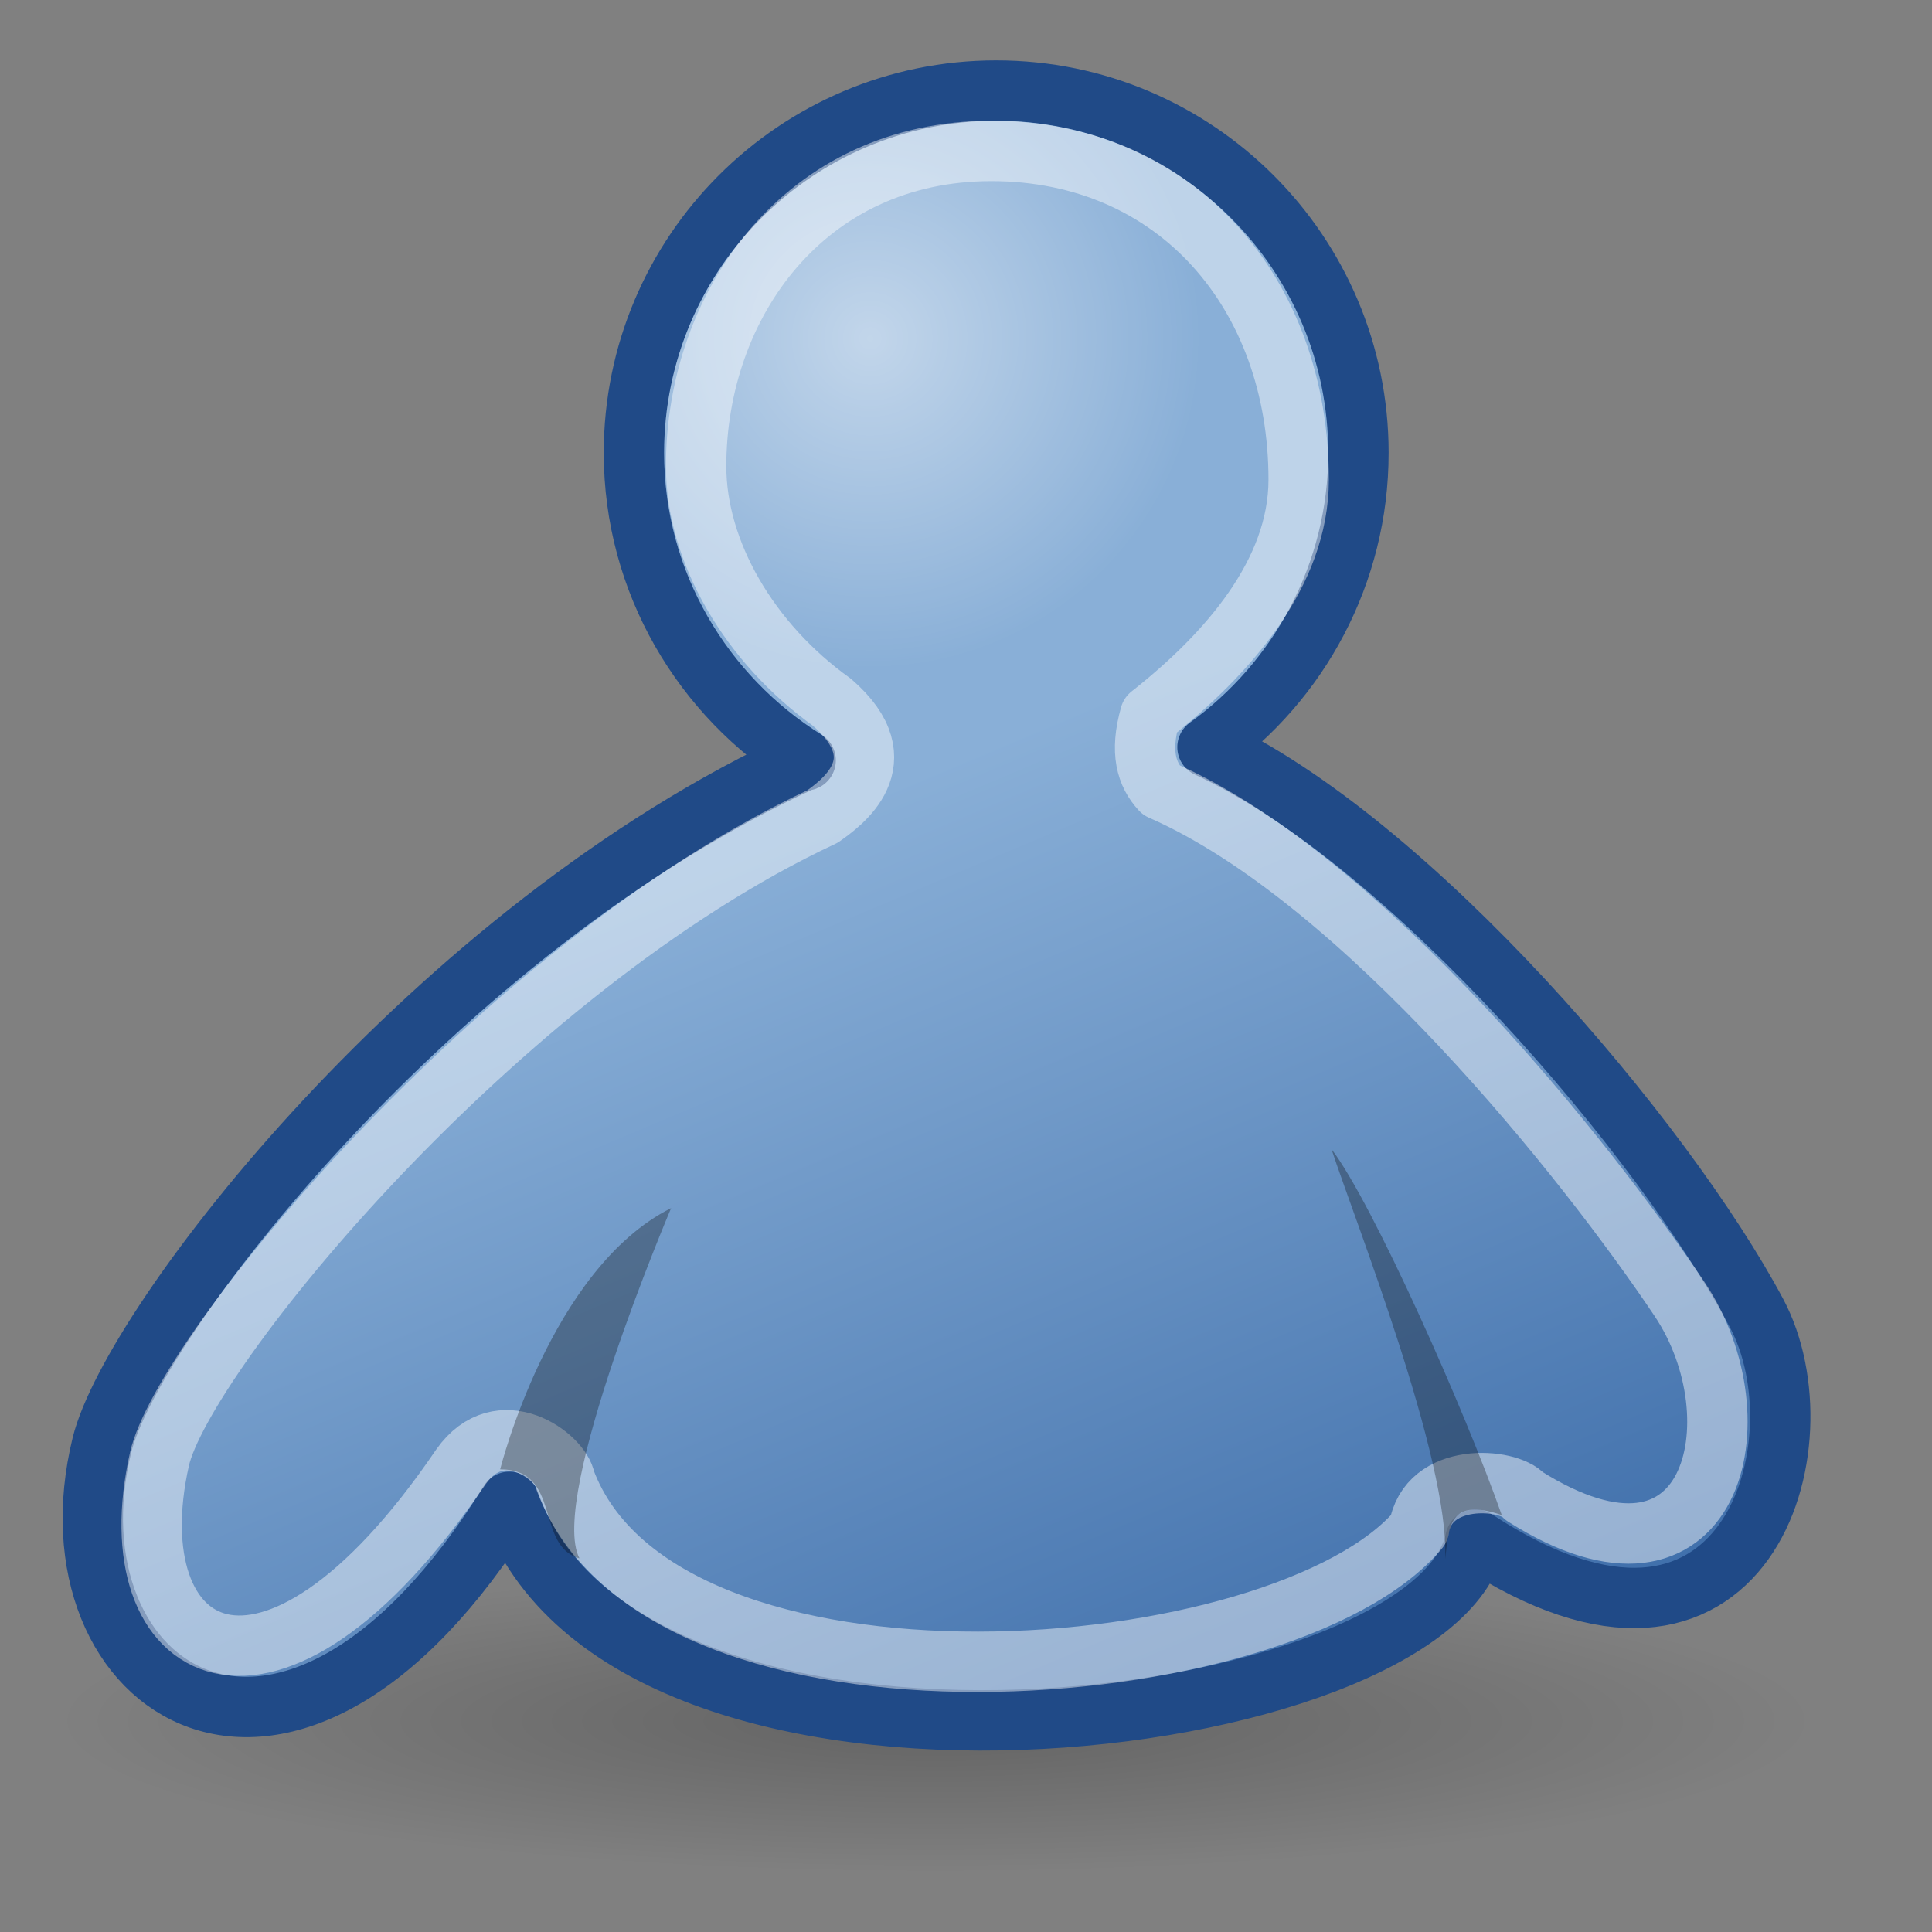 <?xml version="1.0" encoding="UTF-8" standalone="no"?>
<!-- Created with Inkscape (http://www.inkscape.org/) -->
<svg
   xmlns:dc="http://purl.org/dc/elements/1.1/"
   xmlns:cc="http://web.resource.org/cc/"
   xmlns:rdf="http://www.w3.org/1999/02/22-rdf-syntax-ns#"
   xmlns:svg="http://www.w3.org/2000/svg"
   xmlns="http://www.w3.org/2000/svg"
   xmlns:xlink="http://www.w3.org/1999/xlink"
   xmlns:sodipodi="http://sodipodi.sourceforge.net/DTD/sodipodi-0.dtd"
   xmlns:inkscape="http://www.inkscape.org/namespaces/inkscape"
   width="32px"
   height="32px"
   id="svg5708"
   sodipodi:version="0.32"
   inkscape:version="0.44+devel"
   inkscape:export-filename="/home/cornelius/Desktop/GAJIM iconset/data/pixmaps/agents/msn.png"
   inkscape:export-xdpi="90"
   inkscape:export-ydpi="90"
   sodipodi:docbase="/home/cornelius/Desktop/GAJIM iconset/sources/transports/msn/32x32"
   sodipodi:docname="online.svg"
   inkscape:output_extension="org.inkscape.output.svg.inkscape"
   sodipodi:modified="true">
  <rect width="100%" height="100%" fill="#808080" stroke="none"/>
  <defs
     id="defs5710">
    <linearGradient
       inkscape:collect="always"
       id="linearGradient6767">
      <stop
         style="stop-color:#000000;stop-opacity:1;"
         offset="0"
         id="stop6769" />
      <stop
         style="stop-color:#000000;stop-opacity:0;"
         offset="1"
         id="stop6771" />
    </linearGradient>
    <linearGradient
       inkscape:collect="always"
       id="linearGradient6737">
      <stop
         style="stop-color:#ffffff;stop-opacity:1;"
         offset="0"
         id="stop6739" />
      <stop
         style="stop-color:#ffffff;stop-opacity:0;"
         offset="1"
         id="stop6741" />
    </linearGradient>
    <linearGradient
       inkscape:collect="always"
       id="linearGradient6725">
      <stop
         style="stop-color:#89afd7;stop-opacity:1"
         offset="0"
         id="stop6727" />
      <stop
         style="stop-color:#3465a4;stop-opacity:1"
         offset="1"
         id="stop6729" />
    </linearGradient>
    <linearGradient
       inkscape:collect="always"
       xlink:href="#linearGradient6725"
       id="linearGradient6733"
       x1="13.752"
       y1="14.441"
       x2="21.49"
       y2="32.798"
       gradientUnits="userSpaceOnUse"
       gradientTransform="translate(0,-1)" />
    <radialGradient
       inkscape:collect="always"
       xlink:href="#linearGradient6737"
       id="radialGradient6743"
       cx="13.98"
       cy="6.094"
       fx="13.98"
       fy="6.094"
       r="6.117"
       gradientUnits="userSpaceOnUse" />
    <radialGradient
       inkscape:collect="always"
       xlink:href="#linearGradient6767"
       id="radialGradient6773"
       cx="15.539"
       cy="26.419"
       fx="15.539"
       fy="26.419"
       r="14.289"
       gradientTransform="matrix(1,0,0,0.309,0,18.245)"
       gradientUnits="userSpaceOnUse" />
  </defs>
  <sodipodi:namedview
     id="base"
     pagecolor="#ffffff"
     bordercolor="#666666"
     borderopacity="1.0"
     inkscape:pageopacity="0.0"
     inkscape:pageshadow="2"
     inkscape:zoom="11.197802"
     inkscape:cx="32.045709"
     inkscape:cy="16.620943"
     inkscape:current-layer="layer1"
     showgrid="true"
     inkscape:grid-bbox="true"
     inkscape:document-units="px"
     inkscape:window-width="1127"
     inkscape:window-height="890"
     inkscape:window-x="0"
     inkscape:window-y="26" />
  <g
     id="layer1"
     inkscape:label="Layer 1"
     inkscape:groupmode="layer">
    <path
       sodipodi:type="arc"
       style="opacity:0.227;color:#000000;fill:url(#radialGradient6773);fill-opacity:1;fill-rule:evenodd;stroke:none;stroke-width:1.051px;stroke-linecap:butt;stroke-linejoin:miter;marker:none;marker-start:none;marker-mid:none;marker-end:none;stroke-miterlimit:4;stroke-dasharray:none;stroke-dashoffset:0;stroke-opacity:0.45;visibility:visible;display:inline;overflow:visible;enable-background:accumulate"
       id="path6765"
       sodipodi:cx="15.538764"
       sodipodi:cy="26.418547"
       sodipodi:rx="14.288518"
       sodipodi:ry="4.4205103"
       d="M 29.827 26.419 A 14.289 4.421 0 1 1  1.25,26.419 A 14.289 4.421 0 1 1  29.827 26.419 z"
       transform="matrix(1.015,0,0,0.566,-0.269,13.559)" />
    <path
       style="opacity:1;color:#000000;fill:url(#linearGradient6733);fill-opacity:1;fill-rule:evenodd;stroke:#204a87;stroke-width:1;stroke-linecap:butt;stroke-linejoin:round;marker:none;marker-start:none;marker-mid:none;marker-end:none;stroke-miterlimit:4;stroke-dasharray:none;stroke-dashoffset:0;stroke-opacity:1;visibility:visible;display:inline;overflow:visible;enable-background:accumulate"
       d="M 16.5,1.5 C 13.188,1.5 10.5,4.188 10.5,7.5 C 10.5,9.649 11.644,11.534 13.344,12.594 C 13.335,12.598 13.321,12.59 13.312,12.594 C 7.203,15.391 2.187,21.904 1.689,23.933 C 0.696,27.977 4.761,30.807 8.438,24.875 C 10.359,30.412 23.772,28.752 24.438,25.5 C 28.93,28.454 30.241,23.901 29.094,21.75 C 27.567,18.888 23.367,13.927 20,12.375 C 21.513,11.285 22.5,9.505 22.5,7.5 C 22.5,4.188 19.812,1.5 16.5,1.5 z "
       id="path6697"
       sodipodi:nodetypes="cscssccscsc" />
    <path
       sodipodi:type="arc"
       style="opacity:0.485;color:#000000;fill:url(#radialGradient6743);fill-opacity:1;fill-rule:evenodd;stroke:none;stroke-width:1.02;stroke-linecap:butt;stroke-linejoin:round;marker:none;marker-start:none;marker-mid:none;marker-end:none;stroke-miterlimit:4;stroke-dasharray:none;stroke-dashoffset:0;stroke-opacity:1;visibility:visible;display:inline;overflow:visible;enable-background:accumulate"
       id="path6735"
       sodipodi:cx="16.297842"
       sodipodi:cy="8.2006865"
       sodipodi:rx="6.1172719"
       sodipodi:ry="6.1172719"
       d="M 22.415 8.201 A 6.117 6.117 0 1 1  10.181,8.201 A 6.117 6.117 0 1 1  22.415 8.201 z"
       transform="matrix(0.899,0,0,0.899,1.847,0.127)" />
    <path
       sodipodi:nodetypes="csccsccccsccsc"
       id="path6749"
       d="M 16.419,2.5 C 13.338,2.5 11.53,5.034 11.53,7.722 C 11.53,9.146 12.417,10.656 13.781,11.633 C 14.922,12.622 13.905,13.324 13.622,13.525 C 8.236,16.043 3.031,22.441 2.641,24.168 C 1.901,27.444 4.435,29.002 7.634,24.296 C 8.285,23.37 9.299,24.131 9.359,24.514 C 10.961,28.811 21.286,27.975 23.501,25.326 C 23.641,24.372 24.984,24.473 25.245,24.78 C 28.391,26.77 29.148,23.502 27.822,21.522 C 26.281,19.219 22.578,14.554 19.23,13.085 C 18.99,12.826 18.876,12.46 19.051,11.846 C 20.338,10.833 21.51,9.487 21.51,7.945 C 21.51,4.878 19.5,2.5 16.419,2.5 z "
       style="opacity:1;color:#000000;fill:none;fill-opacity:1;fill-rule:evenodd;stroke:#ffffff;stroke-width:1;stroke-linecap:butt;stroke-linejoin:round;marker:none;marker-start:none;marker-mid:none;marker-end:none;stroke-miterlimit:4;stroke-dasharray:none;stroke-dashoffset:0;stroke-opacity:0.45;visibility:visible;display:inline;overflow:visible;enable-background:accumulate" />
    <path
       style="fill:#000000;fill-opacity:0.293;fill-rule:evenodd;stroke:none;stroke-width:1px;stroke-linecap:butt;stroke-linejoin:miter;stroke-opacity:1"
       d="M 8.284,24.337 C 8.284,24.337 9.116,21.01 11.116,20.01 C 11.116,20.01 9.07,24.811 9.598,25.811 C 8.855,25.603 9.314,24.338 8.284,24.337 z "
       id="path6745"
       sodipodi:nodetypes="cccc" />
    <path
       style="opacity:1;color:#000000;fill:#000000;fill-opacity:0.293;fill-rule:evenodd;stroke:none;stroke-width:1px;stroke-linecap:butt;stroke-linejoin:miter;marker:none;marker-start:none;marker-mid:none;marker-end:none;stroke-miterlimit:4;stroke-dasharray:none;stroke-dashoffset:0;stroke-opacity:1;visibility:visible;display:inline;overflow:visible;enable-background:accumulate"
       d="M 24.874,25.095 C 24.272,23.376 22.73,19.913 22.053,19.032 C 22.445,20.226 24.008,24.165 23.937,25.822 C 23.998,25.307 23.989,24.786 24.874,25.095 z "
       id="path6747"
       sodipodi:nodetypes="cccc" />
  </g>
</svg>
